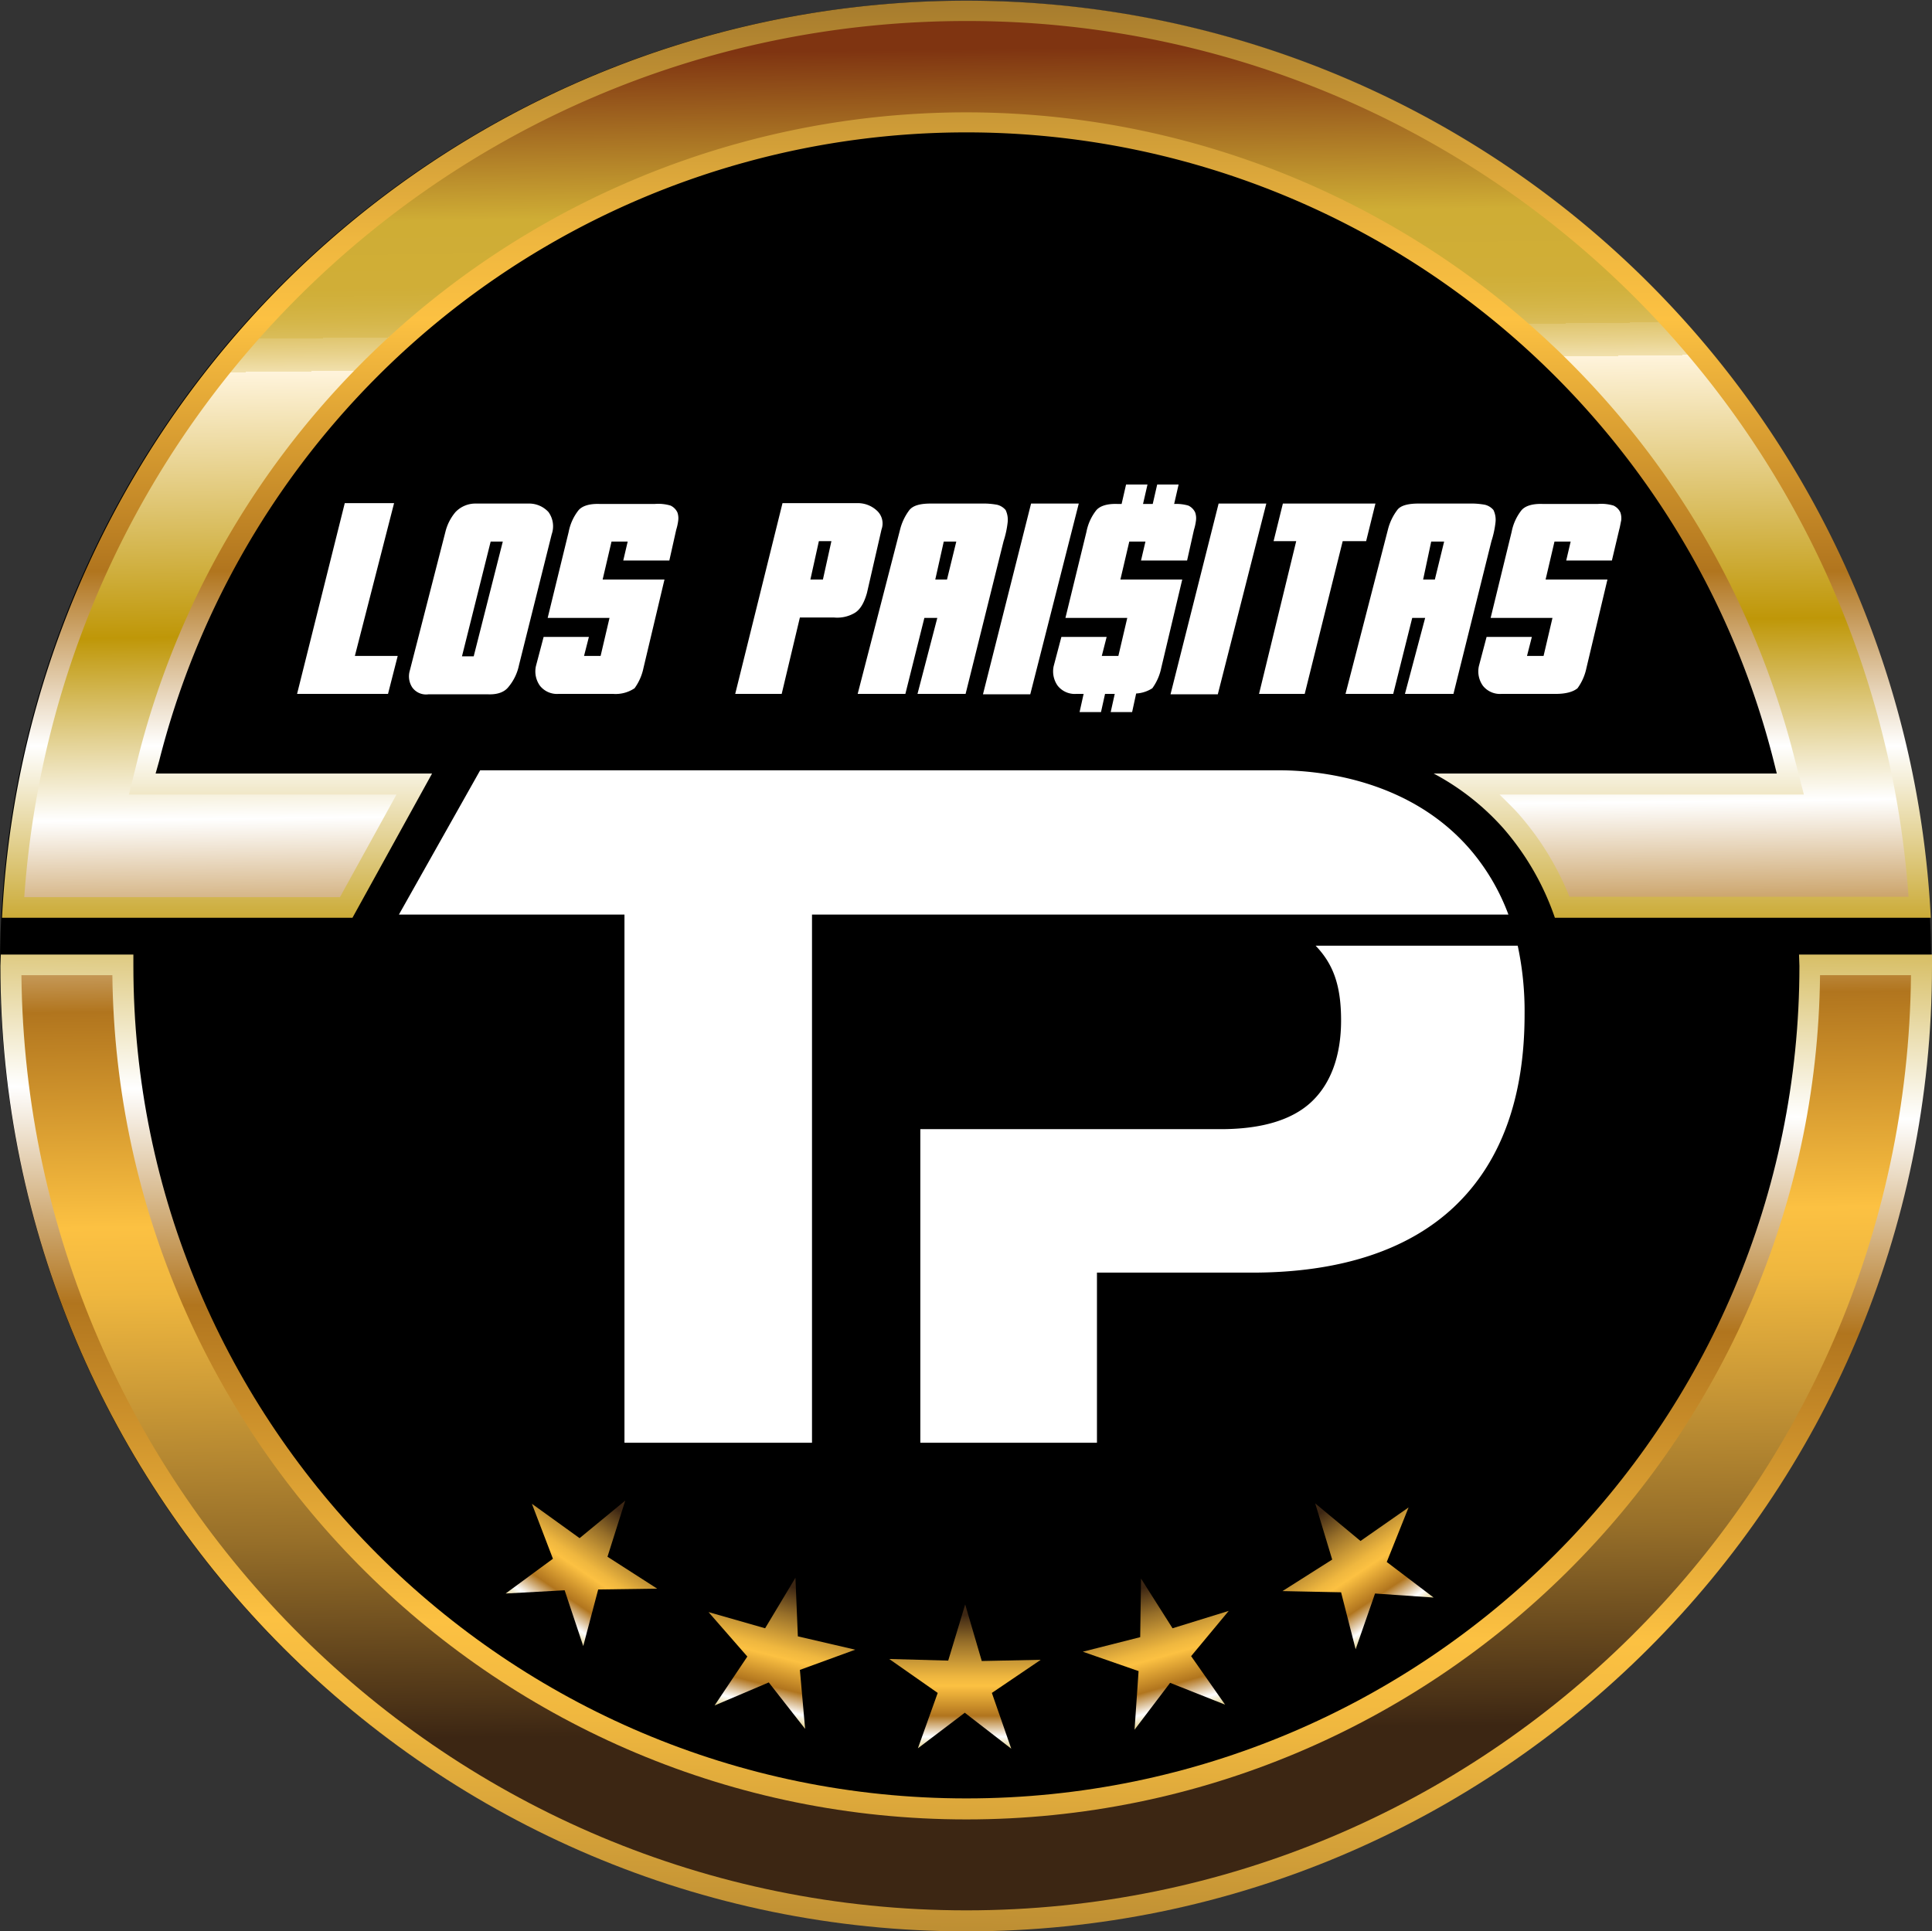 <svg viewBox="0 0 478 477.9" height="477.9" width="478" xmlns:xlink="http://www.w3.org/1999/xlink" xmlns="http://www.w3.org/2000/svg"><rect x="0" y="0" width="478" height="477.9" fill="#333333" stroke="none"/><defs><style>.bb48aa14-0690-4e6e-a5b4-f2c028c3080b{fill:url(#f80b41e3-a6a4-411f-ae68-c9b1f500819f);}.a7152ee2-16e5-4b5a-9595-f43d2d417ac4{fill:url(#b6683070-1827-4bd8-8a21-71dee6d1ac1e);}.ad7a08c1-793a-4972-a2e4-ef6fa56ad62a{fill:url(#ede50b06-ba5e-4fdf-a2ed-d6cd37347706);}.e5a662ac-5ee6-439a-991d-c408b450b1d2{fill:url(#aad0e455-fed7-474f-b369-a36fb43fcef1);}.bc602a57-0fd4-4d2f-9d93-a3784acb31ab{fill:url(#a011fe9c-0580-4dd2-9fe4-88b5c4c18fdf);}.e92b9424-c890-40d6-8b3c-1347b4c26728{fill:url(#f616f154-d74e-429d-9e5c-888da7c54f7c);}.b87fed21-a4d6-4af2-8e0d-7abf2291e367{fill:url(#a032d243-a85c-45d5-a122-4f30eb97cfce);}.fe803edf-17c0-4e41-aada-4b395cb28ac1{fill:url(#e7bf5b52-3f46-4f36-8a51-1bbf2ec09d7e);}.fe53d96d-6549-4242-a501-e8f163a63d81{fill:url(#b13649d6-1c4d-493a-8abf-d00ad85bbcf8);}.bca9b3ce-49a9-4cdc-a75e-0e304e5320a9{fill:#fff;}</style><linearGradient gradientUnits="userSpaceOnUse" y2="61.41" x2="295.78" y1="653.94" x1="285.64" id="f80b41e3-a6a4-411f-ae68-c9b1f500819f"><stop stop-color="#3c2613" offset="0.01"></stop><stop stop-color="#4c3317" offset="0.03"></stop><stop stop-color="#976f29" offset="0.13"></stop><stop stop-color="#cd9b37" offset="0.22"></stop><stop stop-color="#efb73f" offset="0.28"></stop><stop stop-color="#fcc142" offset="0.32"></stop><stop stop-color="#b1751e" offset="0.45"></stop><stop stop-color="#fff" offset="0.54"></stop><stop stop-color="#bf9708" offset="0.65"></stop><stop stop-color="#fff4dc" offset="0.81"></stop><stop stop-color="#fcefd0" offset="0.81"></stop><stop stop-color="#f1e0ac" offset="0.81"></stop><stop stop-color="#e8d28c" offset="0.82"></stop><stop stop-color="#e0c670" offset="0.83"></stop><stop stop-color="#dabd5a" offset="0.83"></stop><stop stop-color="#d5b649" offset="0.84"></stop><stop stop-color="#d1b13e" offset="0.85"></stop><stop stop-color="#d0ae37" offset="0.86"></stop><stop stop-color="#cfad35" offset="0.9"></stop><stop stop-color="#7f3411" offset="1"></stop></linearGradient><linearGradient xlink:href="#f80b41e3-a6a4-411f-ae68-c9b1f500819f" y2="83.34" x2="289.09" y1="493.67" x1="293.94" id="b6683070-1827-4bd8-8a21-71dee6d1ac1e"></linearGradient><linearGradient xlink:href="#f80b41e3-a6a4-411f-ae68-c9b1f500819f" y2="466.07" x2="291.68" y1="-13.16" x1="291.68" id="ede50b06-ba5e-4fdf-a2ed-d6cd37347706"></linearGradient><linearGradient xlink:href="#f80b41e3-a6a4-411f-ae68-c9b1f500819f" y2="73.33" x2="289.2" y1="482.49" x1="294.04" id="aad0e455-fed7-474f-b369-a36fb43fcef1"></linearGradient><linearGradient xlink:href="#f80b41e3-a6a4-411f-ae68-c9b1f500819f" y2="455.85" x2="238.73" y1="399.03" x1="238.73" id="a011fe9c-0580-4dd2-9fe4-88b5c4c18fdf"></linearGradient><linearGradient xlink:href="#f80b41e3-a6a4-411f-ae68-c9b1f500819f" gradientTransform="translate(158.8 -120.7) rotate(34)" y2="469.29" x2="271.43" y1="412.46" x1="271.43" id="f616f154-d74e-429d-9e5c-888da7c54f7c"></linearGradient><linearGradient xlink:href="#f80b41e3-a6a4-411f-ae68-c9b1f500819f" gradientTransform="translate(-186.9 127.8) rotate(-33.6)" y2="545.82" x2="291.41" y1="489" x1="291.41" id="a032d243-a85c-45d5-a122-4f30eb97cfce"></linearGradient><linearGradient xlink:href="#f80b41e3-a6a4-411f-ae68-c9b1f500819f" gradientTransform="translate(32.2 -103.6) rotate(14.1)" y2="497.72" x2="280.04" y1="440.9" x1="280.04" id="e7bf5b52-3f46-4f36-8a51-1bbf2ec09d7e"></linearGradient><linearGradient xlink:href="#f80b41e3-a6a4-411f-ae68-c9b1f500819f" gradientTransform="translate(-131.2 14.8) rotate(-15.8)" y2="532.82" x2="295.78" y1="476" x1="295.78" id="b13649d6-1c4d-493a-8abf-d00ad85bbcf8"></linearGradient></defs><g data-name="Footer" id="a4c711b9-8dca-4627-ae95-7f37c9dfcc1b"><ellipse ry="238.7" rx="238.9" cy="238.9" cx="238.9"></ellipse><path transform="translate(-52.6 -61.1)" d="M291.7,539c-131.8,0-239-107.2-239-238.9,0-1,.1-1.9.1-2.8H85.6v2.8c0,113.6,92.4,206,206.1,206s206.1-92.4,206.1-206c0-1-.1-1.9-.1-2.8h32.9v2.8C530.6,431.8,423.4,539,291.7,539Z" class="bb48aa14-0690-4e6e-a5b4-f2c028c3080b"></path><path transform="translate(-52.6 -61.1)" d="M291.7,533.8c-128.1,0-232.5-103.6-233.8-231.4H80.4C81.7,417.8,176,511.3,291.7,511.3s210-93.5,211.2-208.9h22.5C524.2,430.2,419.8,533.8,291.7,533.8Z" class="a7152ee2-16e5-4b5a-9595-f43d2d417ac4"></path></g><g data-name="Header" id="ed0edc23-764c-459c-bf80-d6f7e4846aa4"><path transform="translate(-52.6 -61.1)" d="M71.9,288.2H53.1a238.9,238.9,0,0,1,477.2,0h-93A66.5,66.5,0,0,0,424.5,266a62,62,0,0,0-17.2-13.5h84.9l-.8-3.2a206,206,0,0,0-399.4,0l-.9,3.2h68.4l-19.7,35.7Z" class="ad7a08c1-793a-4972-a2e4-ef6fa56ad62a"></path><path transform="translate(-52.6 -61.1)" d="M71.9,283.1H58.6C67.3,161,168.7,66.3,291.7,66.3A233.4,233.4,0,0,1,524.8,283H440.9a70.9,70.9,0,0,0-12.5-20.4c-1.5-1.7-3.2-3.3-4.8-4.9h75.3l-2.5-9.7a211.3,211.3,0,0,0-409.5,0l-2.4,9.7h66.2l-14,25.4Z" class="e5a662ac-5ee6-439a-991d-c408b450b1d2"></path></g><g data-name="Estrella (3)" id="ffe0734b-411f-472f-99ae-712766ae682d"><polygon points="234.6 410.9 238.8 397 242.9 411 257.5 410.7 245.4 418.9 250.2 432.7 238.7 423.8 227.1 432.6 232 418.9 220 410.5 234.6 410.9" class="bc602a57-0fd4-4d2f-9d93-a3784acb31ab"></polygon></g><g data-name="Estrella (1)" id="f9224b5d-0bad-45b3-9b8e-ffa6a1803931"><polygon points="143.4 380.6 154.7 371.3 150.3 385.2 162.6 393.1 148 393.3 144.3 407.3 139.7 393.5 125.1 394.3 136.8 385.7 131.6 372.1 143.4 380.6" class="e92b9424-c890-40d6-8b3c-1347b4c26728"></polygon></g><g data-name="Estrella (5)" id="bf29c181-ff74-4d04-9b8f-3f5bae9ec457"><polygon points="329.6 385.9 325.4 372 336.6 381.3 348.5 373 343.1 386.5 354.7 395.3 340.2 394.3 335.4 408.1 331.8 394 317.3 393.7 329.6 385.9" class="b87fed21-a4d6-4af2-8e0d-7abf2291e367"></polygon></g><g data-name="Estrella (2)" id="a7946885-bcdd-4922-8c84-0a1936518c1c"><polygon points="189.3 402.9 196.8 390.4 197.4 404.9 211.6 408.2 197.9 413.2 199.2 427.8 190.2 416.3 176.8 422 184.9 409.9 175.3 398.9 189.3 402.9" class="fe803edf-17c0-4e41-aada-4b395cb28ac1"></polygon></g><g data-name="Estrella (4)" id="f36574c9-5d30-4c27-a448-8fce0649d154"><polygon points="282.1 405.1 282.3 390.6 290.1 402.9 304 398.6 294.7 409.8 303.1 421.8 289.5 416.4 280.7 428 281.7 413.5 267.9 408.7 282.1 405.1" class="fe53d96d-6549-4242-a501-e8f163a63d81"></polygon></g><g data-name="TP" id="e92177b7-ce70-49aa-b510-ad248cf223e5"><path transform="translate(-52.6 -61.1)" d="M207.1,418.1V287.4H151.3l20.1-35.7H369c9.4,0,32.9,2,48.1,20.5a53.2,53.2,0,0,1,8.7,15.2H253.5V418.1Z" class="bca9b3ce-49a9-4cdc-a75e-0e304e5320a9"></path><path transform="translate(-52.6 -61.1)" d="M280.3,418.1V340.5h74.3c10,0,17.5-2.2,22.3-6.6s7.5-11.3,7.5-20.3-2.1-14.1-6.3-18.5h50a77.2,77.2,0,0,1,1.7,17c0,20.6-5.8,36.5-17.2,47.4S384.2,376,362.4,376H324v42.1Z" class="bca9b3ce-49a9-4cdc-a75e-0e304e5320a9"></path></g><g data-name="Todo Precios Los Paisitas" id="f817f080-c663-468f-ae41-36ab6ef66cd1"><polygon points="97.5 124.5 85.3 124.5 73.5 171.7 96 171.7 98.4 162.3 87.8 162.3 97.5 124.5" class="bca9b3ce-49a9-4cdc-a75e-0e304e5320a9"></polygon><path transform="translate(-52.6 -61.1)" d="M188.3,187.8a6.5,6.5,0,0,0-4.7-2.1H170.2a6.8,6.8,0,0,0-4.9,2.1,12,12,0,0,0-2.5,4.9L154,227a5,5,0,0,0,.6,4.2,4.2,4.2,0,0,0,4,1.7h14.7c2.3.1,4-.5,5-1.7a12.3,12.3,0,0,0,2.7-5.5l8.1-32.4A6,6,0,0,0,188.3,187.8Zm-18.5,35.7h-2.9l7.1-28.4h3Z" class="bca9b3ce-49a9-4cdc-a75e-0e304e5320a9"></path><path transform="translate(-52.6 -61.1)" d="M218.5,186.2a10.6,10.6,0,0,0-3.9-.4H201c-2.6-.1-4.4.5-5.3,1.6a12.4,12.4,0,0,0-2.4,5.3L188.1,214h15.3l-2.2,9.4h-4.1l1.2-4.7H187.1l-1.9,7.2a6.1,6.1,0,0,0,1,4.9,5.4,5.4,0,0,0,4.6,2h13.5a8.4,8.4,0,0,0,5.3-1.4,13,13,0,0,0,2.2-5l5.2-21.9H201.7l2.2-9.4h4l-1.1,4.7h11.4l1.7-7.6a13.2,13.2,0,0,0,.5-2.3,4.4,4.4,0,0,0-.2-2A3.5,3.5,0,0,0,218.5,186.2Z" class="bca9b3ce-49a9-4cdc-a75e-0e304e5320a9"></path><path transform="translate(-52.6 -61.1)" d="M267.1,207.8l3.6-15.7a4.3,4.3,0,0,0-1.2-4.7,6.9,6.9,0,0,0-4.9-1.8H246.2l-11.7,47.2H246l4.5-18.9H259a8.5,8.5,0,0,0,5-1.1C265.4,212,266.4,210.3,267.1,207.8Zm-10.9-3.3h-3.1l2.1-9.5h3.1Z" class="bca9b3ce-49a9-4cdc-a75e-0e304e5320a9"></path><path transform="translate(-52.6 -61.1)" d="M301.9,190.4a5.6,5.6,0,0,0-.5-3.1,4,4,0,0,0-2.1-1.3,18.7,18.7,0,0,0-3.8-.3H282.9c-2.7,0-4.4.5-5.3,1.6a13.4,13.4,0,0,0-2.3,4.8l-10.5,40.7h11.8l4.7-18.8h3.2l-4.9,18.8h11.9l9.4-37.8A23.5,23.5,0,0,0,301.9,190.4Zm-15,14.1H284l2.1-9.4h3.1Z" class="bca9b3ce-49a9-4cdc-a75e-0e304e5320a9"></path><polygon points="255.1 124.6 243.2 171.8 254.9 171.8 266.9 124.6 255.1 124.6" class="bca9b3ce-49a9-4cdc-a75e-0e304e5320a9"></polygon><path transform="translate(-52.6 -61.1)" d="M329.8,204.5l2.2-9.4h4l-1.1,4.7h11.4l1.7-7.6a13.2,13.2,0,0,0,.5-2.3,4.4,4.4,0,0,0-.2-2,3.5,3.5,0,0,0-1.7-1.7,10.8,10.8,0,0,0-3.5-.4l1.1-4.8h-5.3l-1.1,4.8h-2.4l1.1-4.8h-5.3l-1.1,4.8h-1c-2.6-.1-4.4.5-5.3,1.6a12.4,12.4,0,0,0-2.4,5.3L316.2,214h15.3l-2.2,9.4h-4.1l1.2-4.7H315.2l-1.9,7.2a6.1,6.1,0,0,0,1,4.9,5.4,5.4,0,0,0,4.6,2h1.8l-1,4.5H325l1-4.5h2.4l-1,4.5h5.3l1-4.6a8.2,8.2,0,0,0,4-1.3,13,13,0,0,0,2.2-5l5.2-21.9Z" class="bca9b3ce-49a9-4cdc-a75e-0e304e5320a9"></path><polygon points="301.5 124.6 289.6 171.8 301.3 171.8 313.3 124.6 301.5 124.6" class="bca9b3ce-49a9-4cdc-a75e-0e304e5320a9"></polygon><polygon points="340.3 124.6 317.4 124.6 315.1 133.9 320.7 133.9 311.5 171.7 322.8 171.7 332.2 133.9 338 133.9 340.3 124.6" class="bca9b3ce-49a9-4cdc-a75e-0e304e5320a9"></polygon><path transform="translate(-52.6 -61.1)" d="M422.6,190.4a5.6,5.6,0,0,0-.5-3.1A4,4,0,0,0,420,186a18.7,18.7,0,0,0-3.8-.3H403.6c-2.7,0-4.5.5-5.3,1.6a13.4,13.4,0,0,0-2.3,4.8l-10.5,40.7h11.8l4.7-18.8h3.2l-5,18.8h12l9.4-37.8A23.5,23.5,0,0,0,422.6,190.4Zm-15,14.1h-2.9l2-9.4h3.2Z" class="bca9b3ce-49a9-4cdc-a75e-0e304e5320a9"></path><path transform="translate(-52.6 -61.1)" d="M453.5,187.9a3.5,3.5,0,0,0-1.7-1.7,10.6,10.6,0,0,0-3.9-.4H434.3c-2.6-.1-4.4.5-5.3,1.6a12.4,12.4,0,0,0-2.4,5.3L421.4,214h15.3l-2.2,9.4h-4.1l1.2-4.7H420.4l-1.9,7.2a6.1,6.1,0,0,0,1,4.9,5.4,5.4,0,0,0,4.6,2h13.4c2.5,0,4.3-.5,5.4-1.4a13,13,0,0,0,2.2-5l5.2-21.9H435l2.2-9.4h4l-1.1,4.7h11.3l1.8-7.6c.2-.7.3-1.4.5-2.3A4.4,4.4,0,0,0,453.5,187.9Z" class="bca9b3ce-49a9-4cdc-a75e-0e304e5320a9"></path></g></svg>